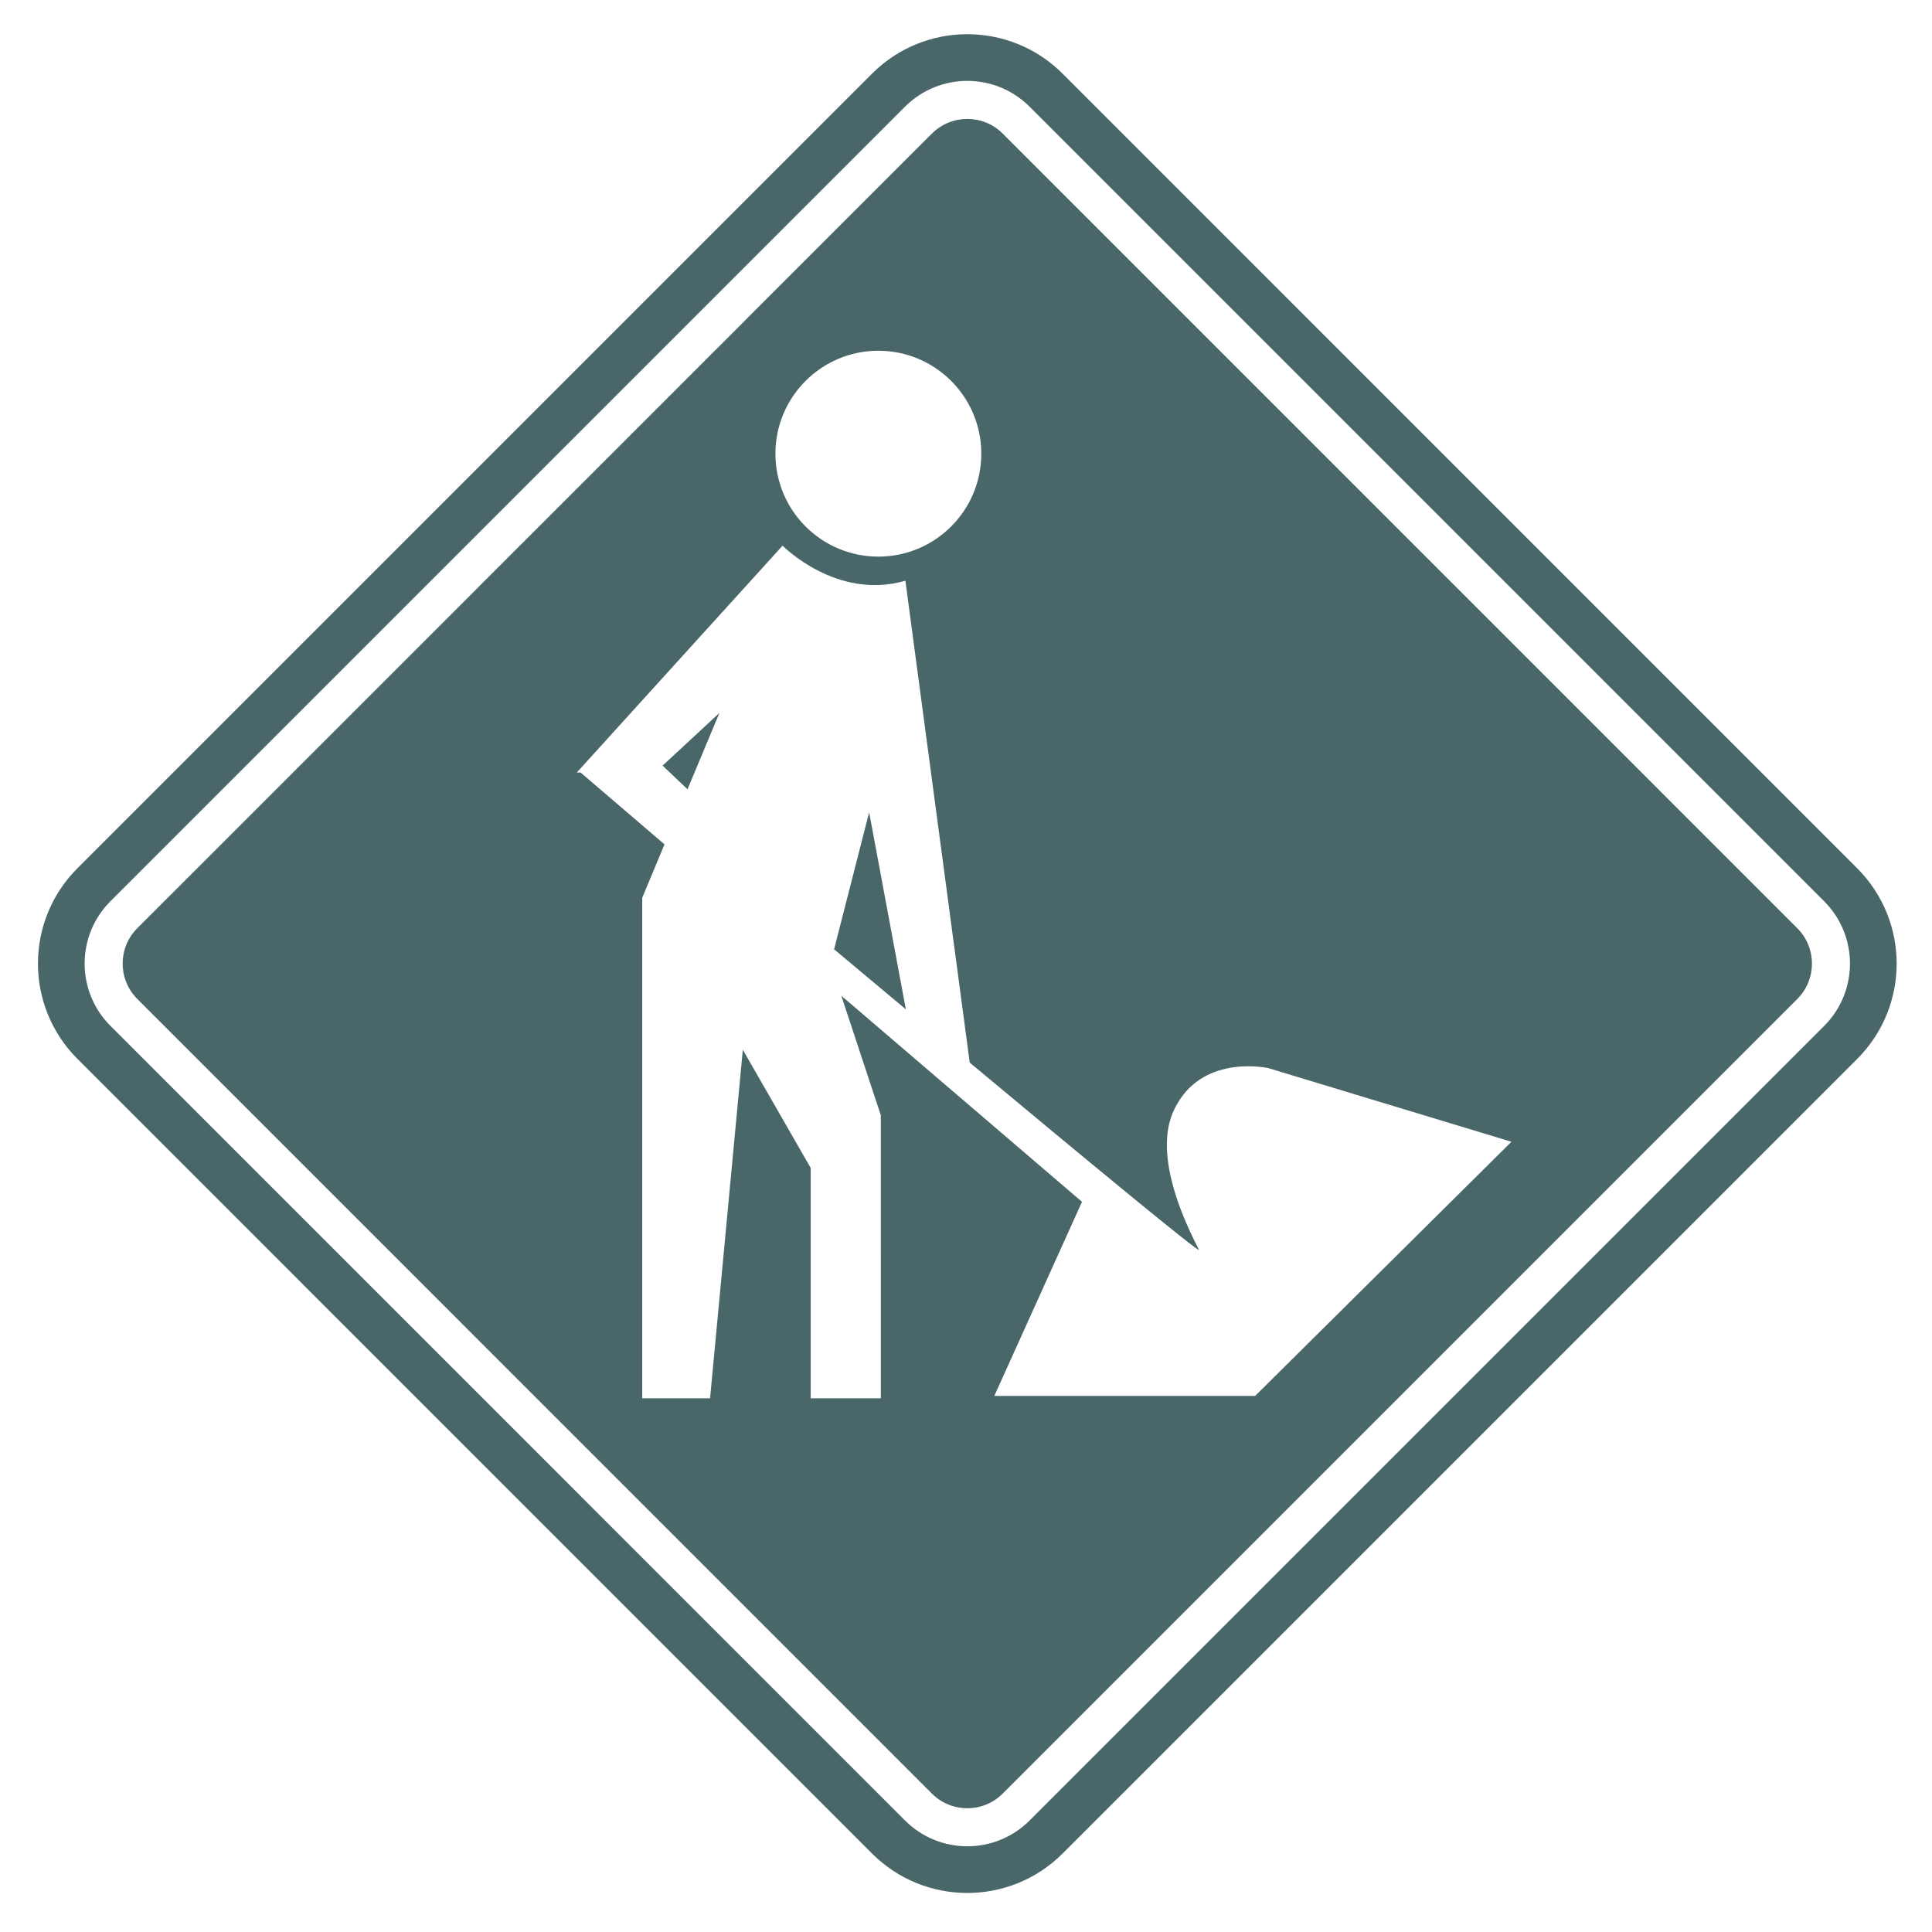 <?xml version="1.0" encoding="utf-8"?>
<!-- Generator: Adobe Illustrator 14.0.0, SVG Export Plug-In . SVG Version: 6.00 Build 43363)  -->
<!DOCTYPE svg PUBLIC "-//W3C//DTD SVG 1.1//EN" "http://www.w3.org/Graphics/SVG/1.1/DTD/svg11.dtd">
<svg version="1.1" xmlns="http://www.w3.org/2000/svg" xmlns:xlink="http://www.w3.org/1999/xlink" x="0px" y="0px" width="158px"
	 height="158px" viewBox="0 0 158 158" enable-background="new 0 0 158 158" xml:space="preserve">
<g id="Background">
</g>
<g id="Guides">
</g>
<g id="Foreground">
	<path fill="#496668" d="M84.203,8.726c-2.814-2.814-7.377-2.815-10.192,0L9.032,73.705c-2.815,2.814-2.814,7.378,0,10.192
		l64.979,64.982c2.814,2.815,7.378,2.815,10.192,0l64.979-64.979c2.814-2.814,2.814-7.377,0-10.192L84.203,8.726z M151.881,86.6
		l-64.979,64.979c-4.305,4.305-11.285,4.305-15.59,0L6.333,86.596c-4.305-4.305-4.305-11.285,0-15.59L71.312,6.027
		c4.306-4.306,11.285-4.305,15.59,0l64.979,64.982C156.186,75.315,156.187,82.294,151.881,86.6z M76.21,10.926
		c1.6-1.6,4.193-1.6,5.793,0l64.979,64.982c1.6,1.6,1.6,4.193,0,5.793l-64.979,64.979c-1.6,1.6-4.193,1.6-5.793,0L11.231,81.698
		c-1.6-1.6-1.6-4.193,0-5.793L76.21,10.926z M64,44.625l-16.557,18.25l-0.277,0.306h0.319l6.859,5.873l-1.822,4.362v40.938h5.548
		l2.678-28.503l5.548,9.661v18.843h5.739V91.206l-3.233-9.775l19.685,16.854l-7.173,15.877h21.329l20.964-20.788l-19.895-6.026
		c0,0-5.106-1.134-7.422,2.9c-0.533,0.927-2.351,4.018,1.762,11.957c0.231,0.446-9.258-7.396-18.747-15.304l-5.261-39.407
		C68.4,49.121,64,44.625,64,44.625z M63.414,37.103c0,4.649,3.77,8.418,8.419,8.418s8.419-3.769,8.419-8.418
		c0-4.65-3.77-8.419-8.419-8.419S63.414,32.453,63.414,37.103z M56.226,64.548l-2.039-1.935l4.648-4.31L56.226,64.548z
		 M74.082,82.544l-5.869-4.91l2.866-11.202L74.082,82.544z"/>
</g>
</svg>
